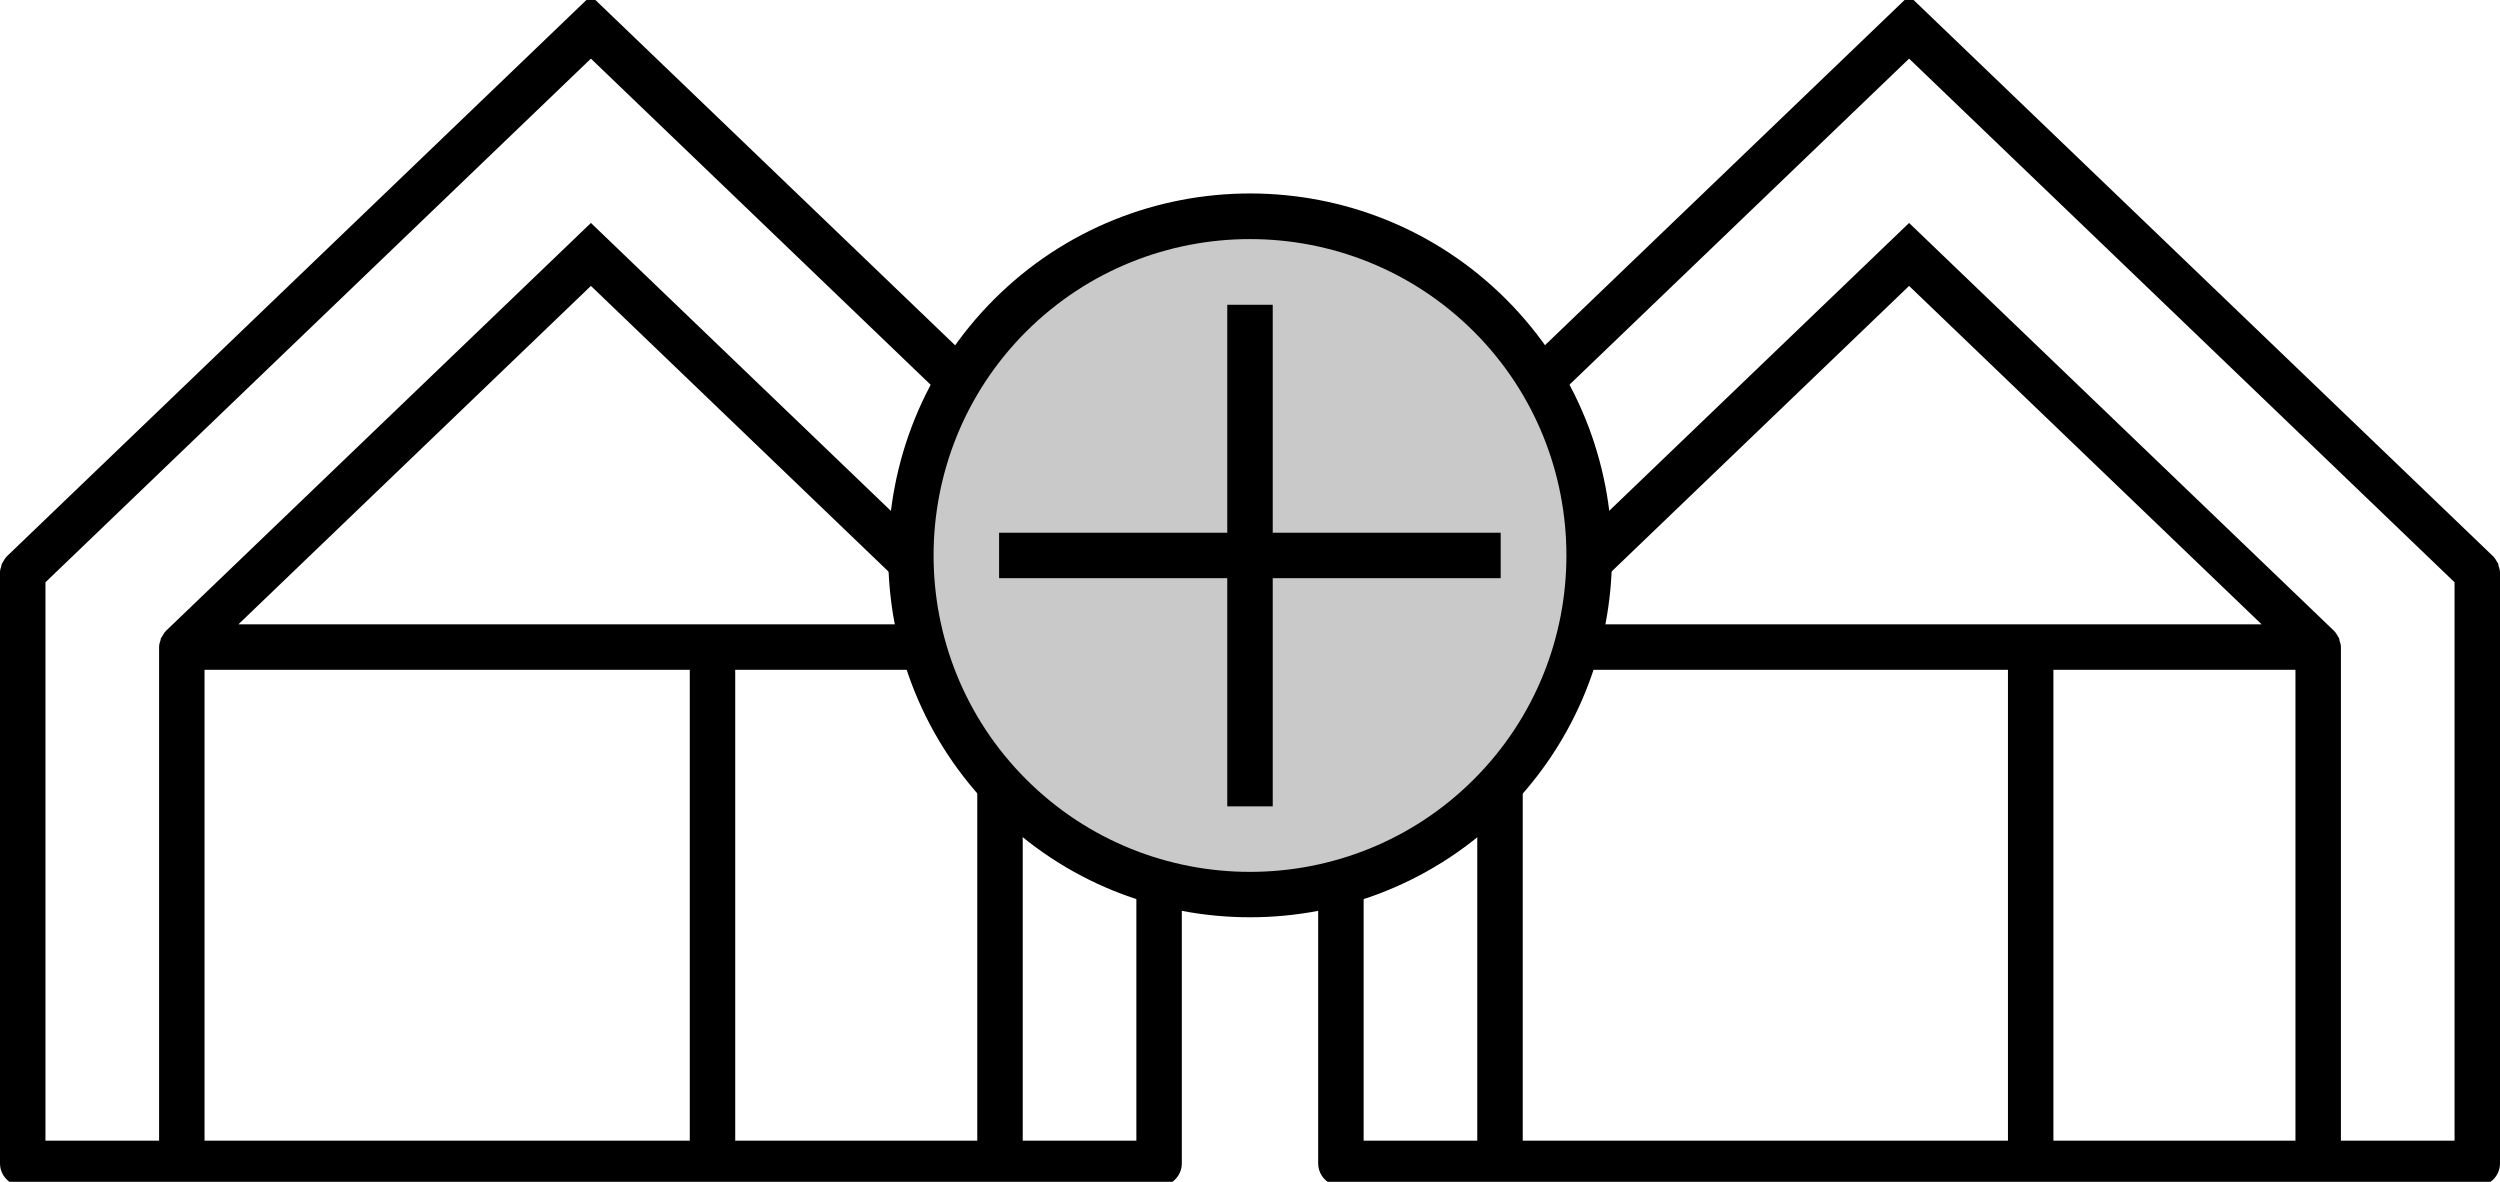 <?xml version="1.0" encoding="utf-8"?>
<!-- Generator: Adobe Illustrator 27.0.0, SVG Export Plug-In . SVG Version: 6.00 Build 0)  -->
<svg version="1.1" id="mozliwosc-rozbudowy" xmlns="http://www.w3.org/2000/svg" xmlns:xlink="http://www.w3.org/1999/xlink"
	 x="0px" y="0px" viewBox="0 0 110 52" style="enable-background:new 0 0 110 52;" xml:space="preserve">
<path d="M51.94,24.91c-0.01-0.04-0.01-0.07-0.02-0.11c-0.01-0.02-0.03-0.04-0.04-0.06c-0.05-0.09-0.1-0.18-0.18-0.26
	c0,0,0-0.01-0.01-0.01L26-0.19L0.31,24.47c0,0,0,0.01-0.01,0.01c-0.07,0.07-0.12,0.16-0.17,0.25c-0.01,0.03-0.04,0.05-0.05,0.07
	c-0.01,0.03-0.01,0.06-0.02,0.1C0.03,24.99,0,25.08,0,25.18c0,0,0,0.01,0,0.01v26c0,0.55,0.45,1,1,1h50c0.55,0,1-0.45,1-1v-26
	c0,0,0-0.01,0-0.01C52,25.09,51.97,25,51.94,24.91z M50,25.62v24.57h-5V28.47c0,0,0-0.01,0-0.01c0-0.09-0.03-0.18-0.06-0.27
	c-0.01-0.04-0.01-0.07-0.02-0.11c-0.01-0.02-0.03-0.04-0.04-0.06c-0.05-0.09-0.1-0.18-0.18-0.26c0,0,0-0.01-0.01-0.01L26,9.81
	L7.31,27.75c0,0,0,0.01-0.01,0.01c-0.07,0.07-0.12,0.16-0.17,0.25c-0.01,0.03-0.04,0.05-0.05,0.07c-0.01,0.03-0.01,0.06-0.02,0.1
	C7.03,28.27,7,28.36,7,28.46c0,0,0,0.01,0,0.01v21.72H2V25.62L26,2.58L50,25.62z M10.49,27.47L26,12.58l15.51,14.89H10.49z M9,29.47
	h21.35v20.72H9V29.47z M32.35,29.47H43v20.72H32.35V29.47z"/>
<path d="M110,25.18c0-0.09-0.03-0.18-0.06-0.27c-0.01-0.04-0.01-0.07-0.02-0.11c-0.01-0.02-0.03-0.04-0.04-0.06
	c-0.05-0.09-0.1-0.18-0.18-0.26c0,0,0-0.01-0.01-0.01L84-0.19L58.31,24.47c0,0,0,0.01-0.01,0.01c-0.07,0.07-0.13,0.16-0.18,0.26
	c-0.01,0.02-0.03,0.04-0.04,0.06c-0.01,0.03-0.01,0.07-0.02,0.1C58.03,25,58,25.09,58,25.18c0,0,0,0.01,0,0.01v26c0,0.55,0.45,1,1,1
	h50c0.55,0,1-0.45,1-1v-26C110,25.19,110,25.19,110,25.18z M108,25.62v24.57h-5V28.47c0,0,0-0.01,0-0.01c0-0.09-0.03-0.18-0.06-0.27
	c-0.01-0.04-0.01-0.07-0.02-0.11c-0.01-0.02-0.03-0.04-0.04-0.06c-0.05-0.09-0.1-0.18-0.18-0.26c0,0,0-0.01-0.01-0.01L84,9.81
	L65.31,27.75c0,0,0,0.01-0.01,0.01c-0.07,0.07-0.13,0.16-0.18,0.26c-0.01,0.02-0.03,0.04-0.04,0.06c-0.01,0.03-0.01,0.07-0.02,0.1
	C65.03,28.28,65,28.37,65,28.46c0,0,0,0.01,0,0.01v21.72h-5V25.62L84,2.58L108,25.62z M68.49,27.47L84,12.58l15.51,14.89H68.49z
	 M67,29.47h21.35v20.72H67V29.47z M90.35,29.47H101v20.72H90.35V29.47z"/>
<g>
	<g>
		<circle id="XMLID_00000125570525696045948710000009913893192510368174_" style="fill:#C9C9C9;" cx="55" cy="24.44" r="14.93"/>
		<path d="M55,40.36c-4.08,0-8.16-1.55-11.26-4.66c-6.21-6.21-6.21-16.32,0-22.53s16.32-6.21,22.53,0s6.21,16.32,0,22.53
			C63.16,38.81,59.08,40.36,55,40.36z M55,10.52c-3.57,0-7.13,1.36-9.85,4.07c-5.43,5.43-5.43,14.27,0,19.7
			c5.43,5.43,14.27,5.43,19.7,0c5.43-5.43,5.43-14.27,0-19.7C62.13,11.88,58.57,10.52,55,10.52z"/>
	</g>
	<g>
		
			<line id="XMLID_00000117644883952394934570000010049013185174328247_" style="fill:#D3B997;" x1="55" y1="13.41" x2="55" y2="35.47"/>
		<rect x="54" y="13.41" width="2" height="22.07"/>
	</g>
	<g>
		
			<line id="XMLID_00000147914567227701045840000015484661293678115722_" style="fill:#D3B997;" x1="43.97" y1="24.44" x2="66.03" y2="24.44"/>
		<rect x="43.96" y="23.44" width="22.07" height="2"/>
	</g>
</g>
</svg>
